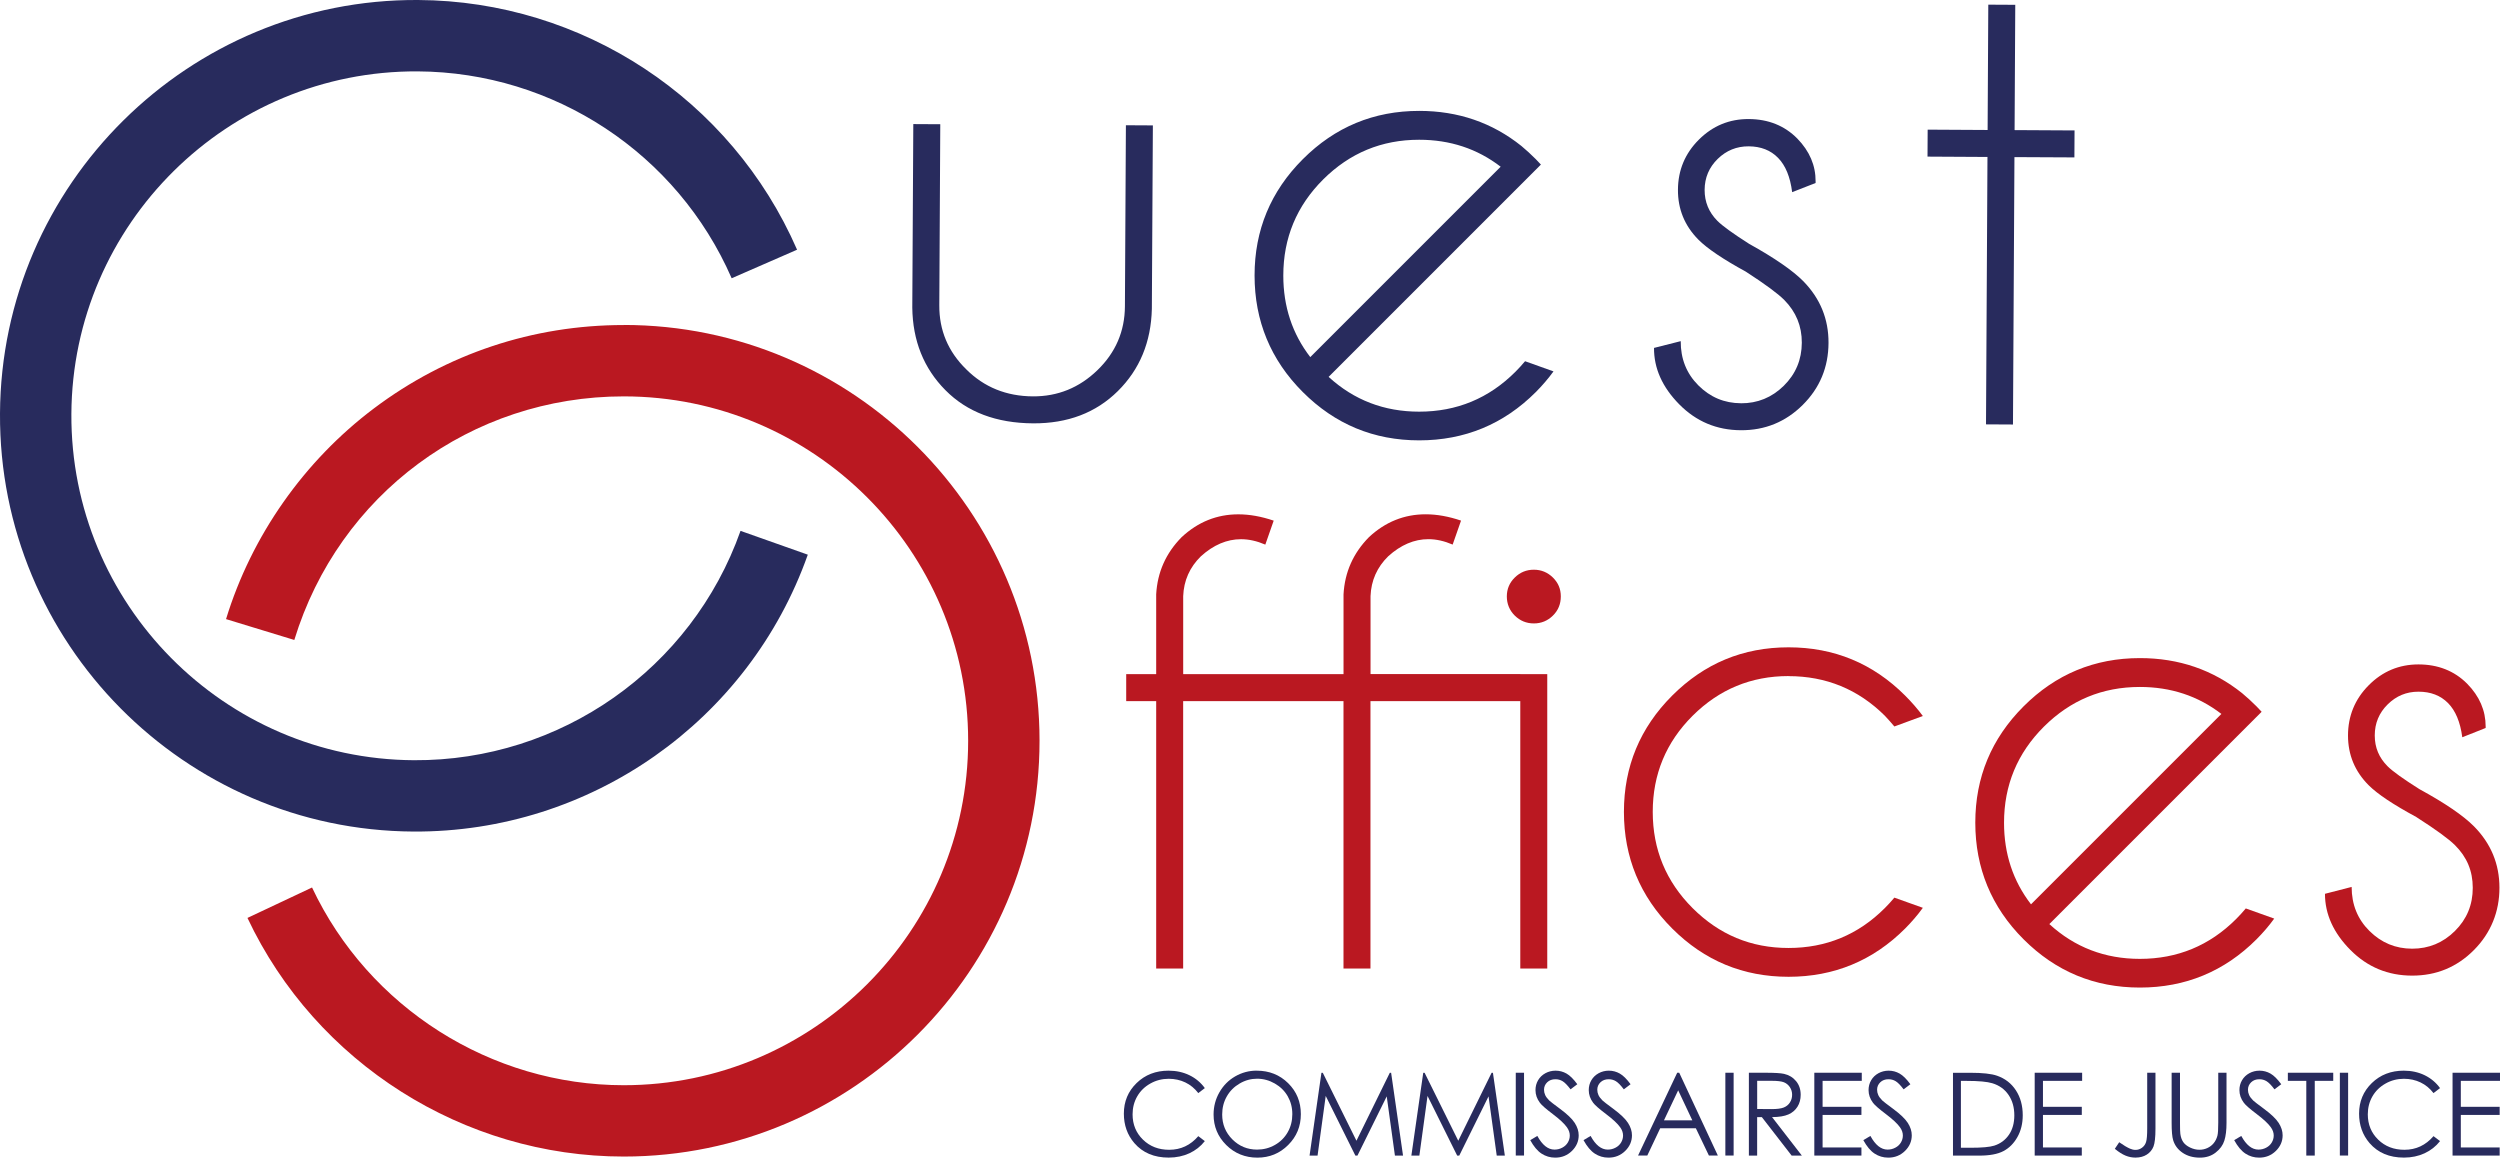 <?xml version="1.0" encoding="UTF-8"?>
<svg id="Calque_2" data-name="Calque 2" xmlns="http://www.w3.org/2000/svg" viewBox="0 0 665.47 308.15">
  <defs>
    <style>
      .cls-1 {
        fill: #282b5d;
      }

      .cls-1, .cls-2 {
        stroke-width: 0px;
      }

      .cls-2 {
        fill: #ba1821;
      }
    </style>
  </defs>
  <g id="Calque_1-2" data-name="Calque 1">
    <g>
      <path class="cls-2" d="M166.03,86.52c-24.18,0-47.16,7.66-66.44,22.15-18.64,14.01-32.64,33.95-39.42,56.13l18.17,5.55c11.85-38.78,47.09-64.84,87.69-64.84,50.55,0,91.68,41.13,91.68,91.68s-41.13,91.68-91.68,91.68c-35.33,0-67.9-20.66-82.97-52.63l-17.19,8.1c18.2,38.59,57.51,63.52,100.16,63.52,61.03,0,110.68-49.65,110.68-110.68s-49.65-110.68-110.68-110.68v.02Z"/>
      <path class="cls-2" d="M408.29,151.65c-1.97,0-3.66.69-5.07,2.08-1.41,1.38-2.12,3.06-2.12,5.03s.71,3.72,2.12,5.11c1.41,1.38,3.1,2.08,5.07,2.08s3.66-.69,5.07-2.08c1.41-1.38,2.11-3.08,2.11-5.11s-.71-3.64-2.11-5.03c-1.41-1.38-3.1-2.08-5.07-2.08Z"/>
      <path class="cls-2" d="M404.7,179.43h-39.88v-20.75c.16-4.15,1.73-7.69,4.71-10.61,3.35-3.03,6.92-4.55,10.69-4.55,2.07,0,4.23.48,6.46,1.44l2.23-6.38c-3.3-1.12-6.44-1.68-9.42-1.68-5.69,0-10.72,2.02-15.08,6.07-4.2,4.26-6.46,9.34-6.78,15.24v21.23h-42.68v-20.75c.16-4.15,1.73-7.69,4.71-10.61,3.35-3.03,6.92-4.55,10.69-4.55,2.07,0,4.23.48,6.46,1.44l2.23-6.38c-3.3-1.12-6.44-1.68-9.42-1.68-5.69,0-10.72,2.02-15.08,6.07-4.2,4.26-6.46,9.34-6.78,15.24v21.23h-7.98v7.18h7.98v71.19h7.18v-71.19h42.68v71.19h7.18v-71.19h39.88v71.19h7.18v-78.37h-7.18l.02-.02Z"/>
      <path class="cls-2" d="M476.09,179.98c10,0,18.54,3.51,25.62,10.53.9.96,1.76,1.92,2.55,2.87l7.58-2.79c-1.38-1.86-2.95-3.67-4.71-5.43-8.57-8.57-18.92-12.85-31.04-12.85s-22.4,4.28-30.97,12.85-12.85,18.89-12.85,30.96,4.28,22.48,12.85,31.04c8.57,8.57,18.89,12.85,30.97,12.85s22.48-4.28,31.04-12.85c1.75-1.76,3.32-3.59,4.71-5.51l-7.58-2.71c-.8.96-1.65,1.89-2.55,2.79-7.08,7.08-15.62,10.61-25.62,10.61s-18.46-3.54-25.54-10.61c-7.08-7.08-10.61-15.62-10.61-25.62s3.54-18.53,10.61-25.58c7.08-7.05,15.59-10.57,25.54-10.57v.02Z"/>
      <path class="cls-2" d="M643.21,217.49c-6.12-3.3-10.35-6.12-12.69-8.46-3.67-3.67-5.51-8.09-5.51-13.25s1.83-9.67,5.51-13.37c3.67-3.7,8.09-5.55,13.25-5.55s9.52,1.7,12.93,5.11c3.3,3.35,4.95,7.16,4.95,11.41v.4l-6.22,2.47c-.53-4.04-1.8-7.08-3.79-9.1-2-2.02-4.62-3.03-7.86-3.03s-5.93,1.13-8.22,3.39-3.43,5.02-3.43,8.26,1.14,5.93,3.43,8.22c1.33,1.33,4.15,3.35,8.46,6.07,6.81,3.72,11.65,7.02,14.52,9.9,4.52,4.58,6.78,10.03,6.78,16.36s-2.26,12.01-6.78,16.56-10,6.82-16.44,6.82-11.92-2.27-16.44-6.82-6.78-9.54-6.78-14.96l7.1-1.83c0,4.68,1.58,8.59,4.75,11.73s6.96,4.71,11.37,4.71,8.21-1.57,11.37-4.71c3.17-3.14,4.75-6.97,4.75-11.49s-1.57-8.19-4.71-11.33c-1.7-1.7-5.14-4.2-10.3-7.5h0Z"/>
      <path class="cls-2" d="M597.78,241.84c-.8.96-1.65,1.89-2.55,2.79-7.08,7.08-15.62,10.61-25.62,10.61-9.31,0-17.35-3.08-24.1-9.26l51.08-51.08,5.43-5.43c-.43-.48-.88-.96-1.36-1.44-1.28-1.28-2.55-2.45-3.83-3.51-7.77-6.22-16.84-9.34-27.21-9.34-12.08,0-22.4,4.28-30.97,12.85s-12.85,18.89-12.85,30.96,4.28,22.48,12.85,31.04c8.57,8.57,18.89,12.85,30.97,12.85s22.48-4.28,31.04-12.85c1.75-1.76,3.32-3.59,4.71-5.51l-7.58-2.71v.03ZM533.45,219.01c0-10,3.54-18.53,10.61-25.58,7.08-7.05,15.59-10.57,25.54-10.57,8.25,0,15.48,2.39,21.71,7.18l-50.68,50.68c-4.79-6.22-7.18-13.46-7.18-21.71Z"/>
      <path class="cls-1" d="M215.03,147.65l-17.91-6.34c-13.01,36.73-47.95,61.27-86.94,61.05-50.55-.28-91.45-41.63-91.18-92.18.28-50.55,41.63-91.45,92.18-91.18,36.27.2,69.07,21.81,83.58,55.07l17.41-7.6C194.66,26.33,155.06.24,111.28,0,50.25-.33.33,49.04,0,110.07s49.04,110.95,110.07,111.28c47.07.26,89.25-29.36,104.96-73.71h0Z"/>
      <path class="cls-1" d="M306.88,33.38l-7.18-.04-.26,48.2c-.04,6.65-2.48,12.32-7.32,17s-10.56,7-17.16,6.97c-7.08-.04-13-2.44-17.76-7.2-4.82-4.71-7.21-10.39-7.17-17.04l.26-48.2-7.18-.04-.27,48.84c.11,8.83,3.05,16.17,8.82,21.99,5.77,5.83,13.55,8.77,23.34,8.83,9.2.05,16.72-2.81,22.55-8.58s8.85-13.07,9.06-21.9l.27-48.84h0Z"/>
      <path class="cls-1" d="M463.42,107.34c-4.42-.02-8.2-1.61-11.35-4.77-3.15-3.16-4.71-7.08-4.68-11.76l-7.11,1.8c-.03,5.43,2.2,10.43,6.7,15s9.97,6.88,16.4,6.91c6.44.04,11.93-2.21,16.48-6.73,4.55-4.52,6.84-10.03,6.87-16.52.03-6.33-2.2-11.8-6.69-16.4-2.86-2.89-7.68-6.21-14.47-9.98-4.29-2.74-7.1-4.77-8.43-6.11-2.28-2.3-3.4-5.05-3.39-8.24.02-3.25,1.18-5.99,3.48-8.24s5.05-3.36,8.24-3.35c3.25.02,5.86,1.04,7.84,3.08,1.98,2.03,3.23,5.07,3.74,9.12l6.24-2.44v-.4c.03-4.26-1.6-8.07-4.88-11.44-3.39-3.42-7.69-5.15-12.9-5.18-5.16-.03-9.59,1.8-13.28,5.47-3.69,3.68-5.55,8.12-5.58,13.34-.03,5.16,1.78,9.59,5.43,13.28,2.33,2.35,6.54,5.2,12.64,8.53,5.14,3.33,8.56,5.85,10.25,7.56,3.12,3.16,4.67,6.94,4.65,11.36-.02,4.52-1.63,8.34-4.81,11.47-3.18,3.12-6.98,4.67-11.4,4.65h.01Z"/>
      <polygon class="cls-1" points="535.83 113 536.22 41.82 552.18 41.9 552.22 34.72 536.26 34.63 536.44 1.28 529.26 1.24 529.08 34.6 513.12 34.51 513.08 41.69 529.04 41.78 528.65 112.96 535.83 113"/>
      <path class="cls-1" d="M405.93,96.18c-.8.96-1.65,1.89-2.55,2.79-7.08,7.08-15.62,10.61-25.62,10.61-9.31,0-17.35-3.08-24.1-9.26l51.08-51.08,5.43-5.43c-.43-.48-.88-.96-1.36-1.44-1.28-1.28-2.55-2.45-3.83-3.51-7.77-6.22-16.84-9.34-27.21-9.34-12.08,0-22.4,4.28-30.97,12.85s-12.85,18.89-12.85,30.96,4.28,22.48,12.85,31.04c8.57,8.57,18.89,12.85,30.97,12.85s22.48-4.28,31.04-12.85c1.75-1.76,3.32-3.59,4.71-5.51l-7.58-2.71v.03ZM341.6,73.35c0-10,3.54-18.53,10.61-25.58,7.08-7.05,15.59-10.57,25.54-10.57,8.25,0,15.48,2.39,21.71,7.18l-50.68,50.68c-4.79-6.22-7.18-13.46-7.18-21.71Z"/>
      <path class="cls-1" d="M320.71,289.64l-1.74,1.33c-.96-1.25-2.11-2.2-3.45-2.84-1.34-.64-2.82-.97-4.43-.97-1.76,0-3.39.42-4.89,1.27-1.5.84-2.66,1.98-3.48,3.4s-1.24,3.02-1.24,4.8c0,2.69.92,4.93,2.76,6.73,1.84,1.8,4.17,2.7,6.98,2.7,3.09,0,5.67-1.21,7.75-3.63l1.74,1.32c-1.1,1.4-2.47,2.48-4.11,3.24-1.64.76-3.48,1.15-5.51,1.15-3.86,0-6.9-1.28-9.13-3.85-1.87-2.17-2.8-4.79-2.8-7.85,0-3.23,1.13-5.94,3.39-8.14s5.1-3.3,8.5-3.3c2.06,0,3.92.41,5.58,1.22,1.66.81,3.02,1.96,4.08,3.42h0Z"/>
      <path class="cls-1" d="M334.52,285c3.34,0,6.13,1.11,8.38,3.34s3.37,4.97,3.37,8.23-1.12,5.96-3.37,8.21-4.98,3.37-8.21,3.37-6.03-1.12-8.28-3.36-3.37-4.94-3.37-8.12c0-2.12.51-4.08,1.54-5.89s2.42-3.22,4.19-4.25c1.77-1.02,3.68-1.54,5.74-1.54h0ZM334.62,287.14c-1.63,0-3.18.42-4.64,1.28-1.46.85-2.6,1.99-3.42,3.43s-1.23,3.04-1.23,4.81c0,2.62.91,4.83,2.72,6.64,1.82,1.81,4,2.71,6.57,2.71,1.71,0,3.29-.41,4.75-1.24s2.59-1.96,3.41-3.4,1.22-3.04,1.22-4.8-.41-3.33-1.22-4.75-1.96-2.55-3.44-3.4-3.05-1.28-4.71-1.28h0Z"/>
      <path class="cls-1" d="M348.59,307.6l3.16-22.04h.36l8.96,18.09,8.88-18.09h.35l3.17,22.04h-2.16l-2.18-15.76-7.79,15.76h-.56l-7.89-15.88-2.17,15.88h-2.13,0Z"/>
      <path class="cls-1" d="M375.69,307.6l3.16-22.04h.36l8.96,18.09,8.88-18.09h.35l3.17,22.04h-2.16l-2.18-15.76-7.79,15.76h-.56l-7.89-15.88-2.17,15.88h-2.13,0Z"/>
      <path class="cls-1" d="M403.48,285.55h2.2v22.04h-2.2v-22.04Z"/>
      <path class="cls-1" d="M407.35,303.49l1.87-1.12c1.32,2.43,2.84,3.64,4.57,3.64.74,0,1.43-.17,2.08-.52.65-.34,1.14-.81,1.48-1.39.34-.58.51-1.19.51-1.84,0-.74-.25-1.46-.75-2.17-.69-.98-1.95-2.16-3.78-3.54-1.84-1.39-2.98-2.39-3.43-3.01-.78-1.04-1.17-2.16-1.17-3.37,0-.96.23-1.83.69-2.62s1.11-1.41,1.94-1.87c.83-.45,1.74-.68,2.72-.68,1.04,0,2.01.26,2.91.77s1.86,1.46,2.87,2.84l-1.8,1.36c-.83-1.1-1.54-1.82-2.12-2.17s-1.22-.52-1.91-.52c-.89,0-1.62.27-2.18.81s-.85,1.2-.85,1.99c0,.48.1.94.3,1.39.2.45.56.94,1.09,1.47.29.28,1.24,1.01,2.85,2.2,1.91,1.41,3.22,2.66,3.93,3.76s1.06,2.2,1.06,3.31c0,1.6-.61,2.99-1.82,4.17s-2.69,1.77-4.43,1.77c-1.34,0-2.55-.36-3.64-1.07-1.09-.71-2.09-1.91-3.01-3.59h.02Z"/>
      <path class="cls-1" d="M421.53,303.49l1.87-1.12c1.32,2.43,2.84,3.64,4.57,3.64.74,0,1.43-.17,2.08-.52.65-.34,1.14-.81,1.48-1.39.34-.58.51-1.19.51-1.84,0-.74-.25-1.46-.75-2.17-.69-.98-1.95-2.16-3.78-3.54-1.84-1.39-2.98-2.39-3.43-3.01-.78-1.04-1.17-2.16-1.17-3.37,0-.96.23-1.83.69-2.62s1.11-1.41,1.94-1.87c.83-.45,1.74-.68,2.72-.68,1.04,0,2.01.26,2.91.77s1.86,1.46,2.87,2.84l-1.8,1.36c-.83-1.1-1.54-1.82-2.12-2.17s-1.22-.52-1.91-.52c-.89,0-1.62.27-2.18.81s-.85,1.2-.85,1.99c0,.48.1.94.3,1.39.2.45.56.94,1.09,1.47.29.28,1.24,1.01,2.85,2.2,1.91,1.41,3.22,2.66,3.93,3.76s1.06,2.2,1.06,3.31c0,1.6-.61,2.99-1.82,4.17s-2.69,1.77-4.43,1.77c-1.34,0-2.55-.36-3.64-1.07-1.09-.71-2.09-1.91-3.01-3.59h.02Z"/>
      <path class="cls-1" d="M446.99,285.55l10.28,22.04h-2.38l-3.47-7.25h-9.5l-3.43,7.25h-2.46l10.42-22.04h.54ZM446.71,290.23l-3.78,7.98h7.54l-3.76-7.98h0Z"/>
      <path class="cls-1" d="M459.27,285.55h2.2v22.04h-2.2v-22.04Z"/>
      <path class="cls-1" d="M465.54,285.55h4.39c2.45,0,4.11.1,4.97.3,1.31.3,2.37.94,3.19,1.93s1.23,2.2,1.23,3.64c0,1.2-.28,2.26-.85,3.17s-1.37,1.6-2.42,2.06-2.5.7-4.35.71l7.93,10.24h-2.72l-7.93-10.24h-1.25v10.24h-2.2v-22.04h0ZM467.74,287.71v7.49l3.8.03c1.47,0,2.56-.14,3.26-.42.71-.28,1.26-.73,1.65-1.34.4-.62.59-1.3.59-2.06s-.2-1.41-.6-2.02c-.4-.6-.93-1.04-1.58-1.3s-1.73-.39-3.24-.39h-3.89,0Z"/>
      <path class="cls-1" d="M482.95,285.55h12.63v2.16h-10.43v6.91h10.34v2.16h-10.34v8.66h10.34v2.16h-12.54v-22.04h0Z"/>
      <path class="cls-1" d="M496.01,303.49l1.87-1.12c1.32,2.43,2.84,3.64,4.57,3.64.74,0,1.43-.17,2.08-.52.65-.34,1.14-.81,1.48-1.39.34-.58.51-1.19.51-1.84,0-.74-.25-1.46-.75-2.17-.69-.98-1.95-2.16-3.78-3.54-1.84-1.39-2.98-2.39-3.43-3.01-.78-1.04-1.17-2.16-1.17-3.37,0-.96.23-1.83.69-2.62s1.11-1.41,1.94-1.87c.83-.45,1.74-.68,2.72-.68,1.04,0,2.01.26,2.91.77s1.86,1.46,2.87,2.84l-1.8,1.36c-.83-1.1-1.54-1.82-2.12-2.17s-1.22-.52-1.91-.52c-.89,0-1.62.27-2.18.81s-.85,1.2-.85,1.99c0,.48.1.94.3,1.39s.56.94,1.09,1.47c.29.28,1.24,1.01,2.85,2.2,1.91,1.41,3.22,2.66,3.93,3.76s1.06,2.2,1.06,3.31c0,1.6-.61,2.99-1.82,4.17s-2.69,1.77-4.43,1.77c-1.34,0-2.55-.36-3.64-1.07-1.09-.71-2.09-1.91-3.01-3.59h.02Z"/>
      <path class="cls-1" d="M519.86,307.6v-22.04h4.57c3.3,0,5.69.26,7.18.79,2.14.75,3.81,2.05,5.01,3.9s1.81,4.05,1.81,6.61c0,2.21-.48,4.15-1.43,5.83s-2.19,2.92-3.72,3.72c-1.52.8-3.66,1.2-6.41,1.2h-7.01ZM521.97,305.52h2.55c3.05,0,5.16-.19,6.34-.57,1.66-.54,2.96-1.51,3.91-2.91.95-1.4,1.42-3.12,1.42-5.14,0-2.13-.51-3.94-1.54-5.45s-2.46-2.54-4.3-3.1c-1.38-.42-3.65-.63-6.82-.63h-1.56v17.8h0Z"/>
      <path class="cls-1" d="M541.61,285.55h12.63v2.16h-10.43v6.91h10.34v2.16h-10.34v8.66h10.34v2.16h-12.54v-22.04h0Z"/>
      <path class="cls-1" d="M571.56,285.55h2.2v14.88c0,2.29-.18,3.88-.53,4.77-.35.89-.95,1.61-1.78,2.14-.83.53-1.83.8-3.01.8-.89,0-1.77-.17-2.63-.52s-1.82-.95-2.87-1.82l1.17-1.75c1.15.81,2.11,1.38,2.87,1.71.5.22.99.33,1.47.33.63,0,1.2-.19,1.72-.57.52-.38.88-.88,1.08-1.51.21-.63.31-1.85.31-3.66v-14.8h0Z"/>
      <path class="cls-1" d="M578.09,285.55h2.2v13.31c0,1.58.03,2.56.09,2.95.11.87.37,1.6.76,2.18.4.58,1.01,1.07,1.84,1.47s1.66.59,2.5.59c.73,0,1.43-.15,2.1-.46s1.23-.74,1.68-1.29c.45-.55.78-1.21.99-1.99.15-.56.22-1.71.22-3.45v-13.31h2.2v13.31c0,1.97-.19,3.56-.58,4.77-.38,1.21-1.15,2.27-2.31,3.17-1.15.9-2.55,1.35-4.19,1.35-1.78,0-3.3-.42-4.57-1.27-1.27-.85-2.12-1.97-2.55-3.37-.27-.86-.41-2.41-.41-4.65v-13.31h.03Z"/>
      <path class="cls-1" d="M594.73,303.49l1.87-1.12c1.32,2.43,2.84,3.64,4.57,3.64.74,0,1.43-.17,2.08-.52.65-.34,1.14-.81,1.48-1.39.34-.58.51-1.19.51-1.84,0-.74-.25-1.46-.75-2.17-.69-.98-1.95-2.16-3.78-3.54-1.84-1.39-2.98-2.39-3.43-3.01-.78-1.04-1.17-2.16-1.17-3.37,0-.96.23-1.83.69-2.62s1.11-1.41,1.94-1.87c.83-.45,1.74-.68,2.72-.68,1.04,0,2.01.26,2.91.77s1.86,1.46,2.87,2.84l-1.8,1.36c-.83-1.1-1.54-1.82-2.12-2.17s-1.22-.52-1.91-.52c-.89,0-1.62.27-2.18.81s-.85,1.2-.85,1.99c0,.48.1.94.3,1.39s.56.94,1.09,1.47c.29.28,1.24,1.01,2.85,2.2,1.91,1.41,3.22,2.66,3.93,3.76s1.06,2.2,1.06,3.31c0,1.6-.61,2.99-1.82,4.17s-2.69,1.77-4.43,1.77c-1.34,0-2.55-.36-3.64-1.07-1.09-.71-2.09-1.91-3.01-3.59h.02Z"/>
      <path class="cls-1" d="M609,287.71v-2.16h12.08v2.16h-4.92v19.89h-2.25v-19.89h-4.92,0Z"/>
      <path class="cls-1" d="M622.84,285.55h2.2v22.04h-2.2v-22.04Z"/>
      <path class="cls-1" d="M649.51,289.64l-1.74,1.33c-.96-1.25-2.11-2.2-3.45-2.84-1.34-.64-2.82-.97-4.43-.97-1.76,0-3.39.42-4.89,1.27-1.5.84-2.66,1.98-3.48,3.4s-1.24,3.02-1.24,4.8c0,2.69.92,4.93,2.76,6.73,1.84,1.8,4.17,2.7,6.98,2.7,3.09,0,5.67-1.21,7.75-3.63l1.74,1.32c-1.1,1.4-2.47,2.48-4.11,3.24-1.64.76-3.48,1.15-5.51,1.15-3.86,0-6.9-1.28-9.13-3.85-1.87-2.17-2.8-4.79-2.8-7.85,0-3.23,1.13-5.94,3.39-8.14s5.1-3.3,8.5-3.3c2.06,0,3.92.41,5.58,1.22,1.66.81,3.02,1.96,4.08,3.42h0Z"/>
      <path class="cls-1" d="M652.84,285.55h12.63v2.16h-10.43v6.91h10.34v2.16h-10.34v8.66h10.34v2.16h-12.54v-22.04h0Z"/>
    </g>
  </g>
</svg>